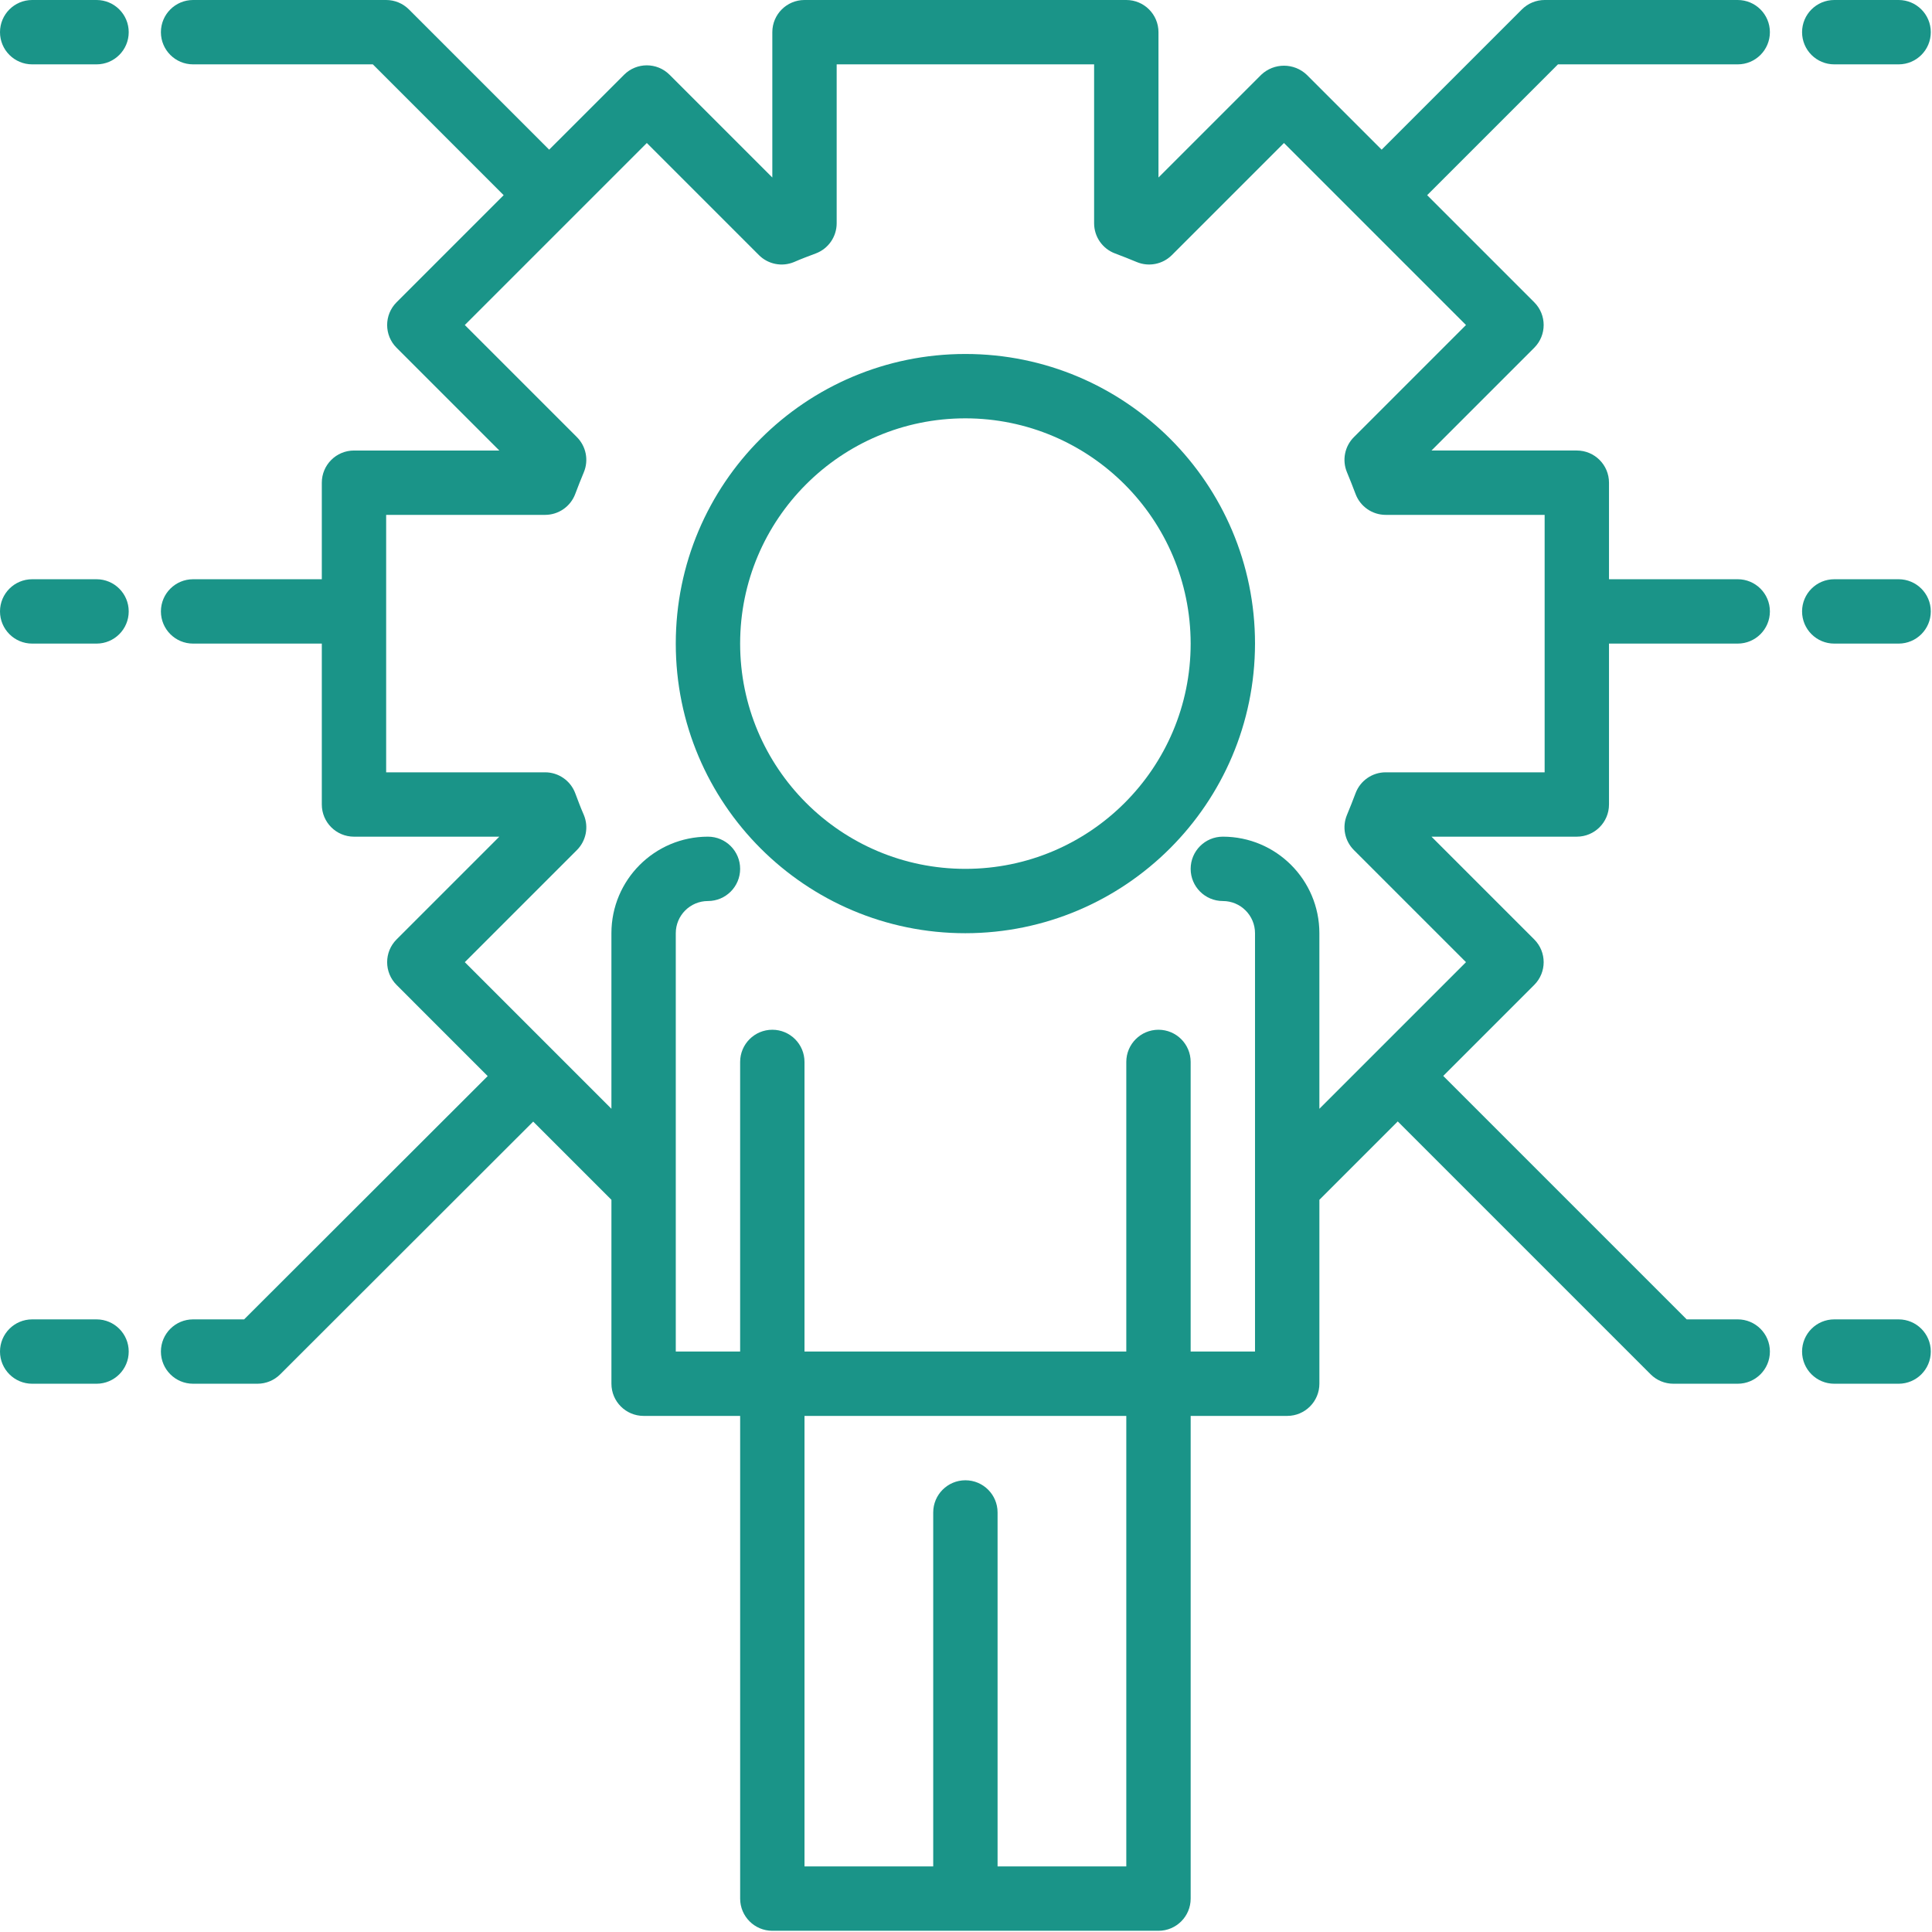<svg version="1.1" xmlns="http://www.w3.org/2000/svg" xmlns:xlink="http://www.w3.org/1999/xlink" width="480px" height="480px" viewBox="0,0,256,256"><g fill="#1a9488" fill-rule="nonzero" stroke="none" stroke-width="1" stroke-linecap="butt" stroke-linejoin="miter" stroke-miterlimit="10" stroke-dasharray="" stroke-dashoffset="0" font-family="none" font-weight="none" font-size="none" text-anchor="none" style="mix-blend-mode: normal"><g transform="scale(0.533,0.533)"><path d="M24,0h-16c-4.418,0 -8,3.582 -8,8c0,4.418 3.582,8 8,8h16c4.418,0 8,-3.582 8,-8c0,-4.418 -3.582,-8 -8,-8zM24,0"></path><path d="M24,144h-16c-4.418,0 -8,3.582 -8,8c0,4.418 3.582,8 8,8h16c4.418,0 8,-3.582 8,-8c0,-4.418 -3.582,-8 -8,-8zM24,144"></path><path d="M24,328h-16c-4.418,0 -8,3.582 -8,8c0,4.418 3.582,8 8,8h16c4.418,0 8,-3.582 8,-8c0,-4.418 -3.582,-8 -8,-8zM24,328"></path><path d="M456,16h16c4.418,0 8,-3.582 8,-8c0,-4.418 -3.582,-8 -8,-8h-16c-4.418,0 -8,3.582 -8,8c0,4.418 3.582,8 8,8zM456,16"></path><path d="M432,16c4.418,0 8,-3.582 8,-8c0,-4.418 -3.582,-8 -8,-8h-48c-2.121,0 -4.156,0.844 -5.656,2.344l-34.863,34.863l-18.625,-18.621c-3.172,-3.004 -8.137,-3.004 -11.312,0l-25.543,25.543v-36.129c0,-4.418 -3.582,-8 -8,-8h-80c-4.418,0 -8,3.582 -8,8v36.129l-25.543,-25.543c-3.125,-3.125 -8.188,-3.125 -11.312,0l-18.625,18.621l-34.863,-34.863c-1.5,-1.5 -3.535,-2.344 -5.656,-2.344h-48c-4.418,0 -8,3.582 -8,8c0,4.418 3.582,8 8,8h44.688l32.52,32.52l-26.621,26.625c-3.125,3.125 -3.125,8.188 0,11.312l25.543,25.543h-36.129c-4.418,0 -8,3.582 -8,8v24h-32c-4.418,0 -8,3.582 -8,8c0,4.418 3.582,8 8,8h32v40c0,4.418 3.582,8 8,8h36.129l-25.543,25.543c-3.125,3.125 -3.125,8.188 0,11.312l22.652,22.664l-60.551,60.48h-12.688c-4.418,0 -8,3.582 -8,8c0,4.418 3.582,8 8,8h16c2.121,0 4.156,-0.84 5.656,-2.336l62.895,-62.832l19.449,19.441v45.727c0,4.418 3.582,8 8,8h24v120c0,4.418 3.582,8 8,8h96c4.418,0 8,-3.582 8,-8v-120h24c4.418,0 8,-3.582 8,-8v-45.727l19.48,-19.48l62.863,62.863c1.5,1.5 3.535,2.344 5.656,2.344h16c4.418,0 8,-3.582 8,-8c0,-4.418 -3.582,-8 -8,-8h-12.688l-60.52,-60.52l22.621,-22.625c3.125,-3.125 3.125,-8.188 0,-11.312l-25.543,-25.543h36.129c4.418,0 8,-3.582 8,-8v-40h32c4.418,0 8,-3.582 8,-8c0,-4.418 -3.582,-8 -8,-8h-32v-24c0,-4.418 -3.582,-8 -8,-8h-36.129l25.543,-25.543c3.125,-3.125 3.125,-8.188 0,-11.312l-26.621,-26.625l32.52,-32.52zM280,464h-32v-88c0,-4.418 -3.582,-8 -8,-8c-4.418,0 -8,3.582 -8,8v88h-32v-112h80zM336.586,108.664c-2.297,2.293 -2.977,5.742 -1.73,8.734c0.762,1.824 1.449,3.578 2.137,5.402c1.168,3.125 4.152,5.195 7.488,5.199h39.52v64h-39.52c-3.336,0.004 -6.32,2.074 -7.488,5.199c-0.688,1.824 -1.375,3.578 -2.137,5.402c-1.246,2.992 -0.566,6.441 1.73,8.734l27.863,27.863l-36.449,36.449v-43.648c0,-13.254 -10.746,-24 -24,-24c-4.418,0 -8,3.582 -8,8c0,4.418 3.582,8 8,8c4.418,0 8,3.582 8,8v104h-16v-72c0,-4.418 -3.582,-8 -8,-8c-4.418,0 -8,3.582 -8,8v72h-80v-72c0,-4.418 -3.582,-8 -8,-8c-4.418,0 -8,3.582 -8,8v72h-16v-104c0,-4.418 3.582,-8 8,-8c4.418,0 8,-3.582 8,-8c0,-4.418 -3.582,-8 -8,-8c-13.254,0 -24,10.746 -24,24v43.648l-36.449,-36.449l27.863,-27.863c2.297,-2.293 2.977,-5.742 1.73,-8.734c-0.801,-1.824 -1.449,-3.578 -2.137,-5.402c-1.168,-3.125 -4.152,-5.195 -7.488,-5.199h-39.52v-64h39.52c3.336,-0.004 6.32,-2.074 7.488,-5.199c0.688,-1.824 1.375,-3.578 2.137,-5.402c1.246,-2.992 0.566,-6.441 -1.73,-8.734l-27.863,-27.863l45.25,-45.25l27.863,27.863c2.293,2.297 5.742,2.977 8.734,1.73c1.824,-0.801 3.578,-1.449 5.402,-2.137c3.125,-1.168 5.195,-4.152 5.199,-7.488v-39.52h64v39.52c0.004,3.336 2.074,6.32 5.199,7.488c1.824,0.688 3.578,1.375 5.402,2.137c2.992,1.246 6.441,0.566 8.734,-1.73l27.863,-27.863l45.25,45.25zM336.586,108.664"></path><path d="M472,144h-16c-4.418,0 -8,3.582 -8,8c0,4.418 3.582,8 8,8h16c4.418,0 8,-3.582 8,-8c0,-4.418 -3.582,-8 -8,-8zM472,144"></path><path d="M472,328h-16c-4.418,0 -8,3.582 -8,8c0,4.418 3.582,8 8,8h16c4.418,0 8,-3.582 8,-8c0,-4.418 -3.582,-8 -8,-8zM472,328"></path><path d="M240,232c-39.766,0 -72,-32.234 -72,-72c0,-39.766 32.234,-72 72,-72c39.766,0 72,32.234 72,72c-0.047,39.746 -32.254,71.953 -72,72zM240,104c-30.93,0 -56,25.07 -56,56c0,30.93 25.07,56 56,56c30.93,0 56,-25.07 56,-56c-0.035,-30.914 -25.086,-55.965 -56,-56zM240,104"></path></g></g></svg>